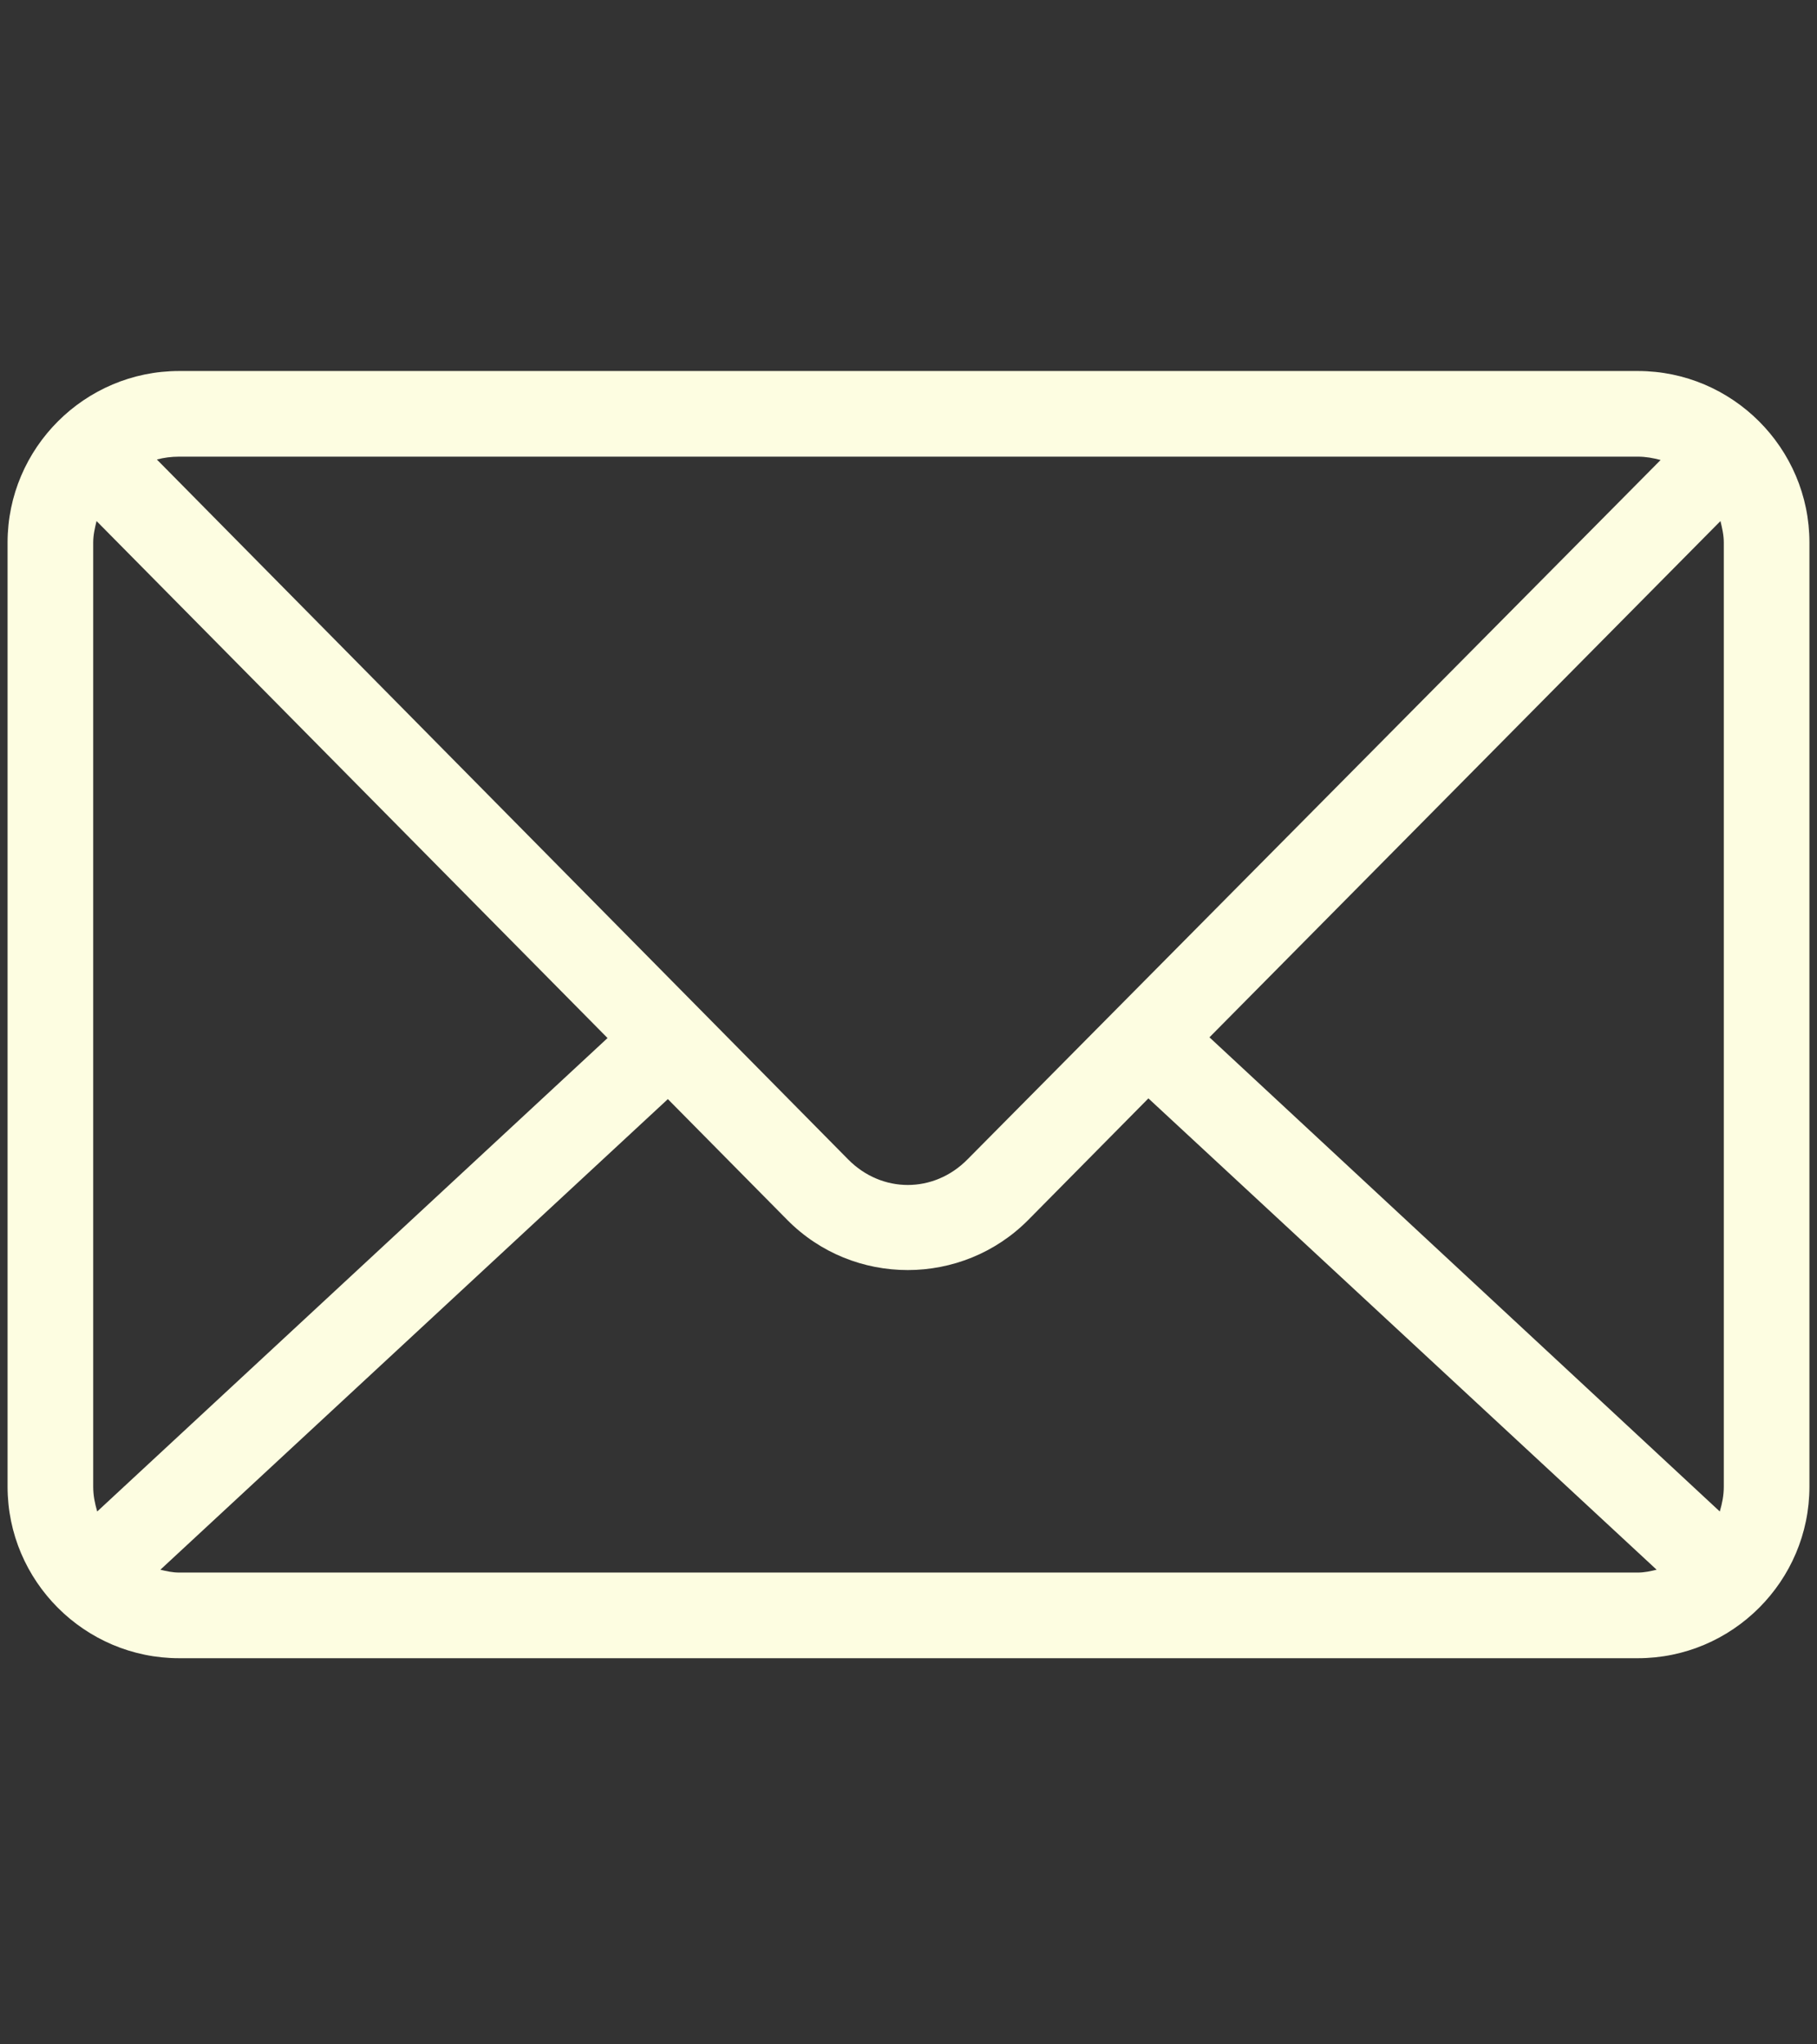 <svg xmlns="http://www.w3.org/2000/svg" xmlns:xlink="http://www.w3.org/1999/xlink" width="40" zoomAndPan="magnify" viewBox="0 0 30 33.75" height="45" preserveAspectRatio="xMidYMid meet" version="1.0"><rect x="0" y="0" width="30" height="33.75" fill="#333333" stroke="none"/><defs><clipPath id="7ba64c2d5b"><path d="M 0.109 6.125 L 29.891 6.125 L 29.891 27.715 L 0.109 27.715 Z M 0.109 6.125 " clip-rule="nonzero"/></clipPath></defs><g clip-path="url(#7ba64c2d5b)"><path fill="#fdfde1" d="M 2.957 6.125 C 1.398 6.125 0.125 7.398 0.125 8.957 L 0.125 24.543 C 0.125 26.102 1.398 27.375 2.957 27.375 L 27.043 27.375 C 28.602 27.375 29.875 26.102 29.875 24.543 L 29.875 8.957 C 29.875 7.398 28.602 6.125 27.043 6.125 Z M 2.957 7.539 L 27.043 7.539 C 27.176 7.539 27.297 7.562 27.418 7.594 L 15.973 19.141 C 15.418 19.703 14.559 19.703 14.004 19.141 L 2.59 7.586 C 2.707 7.555 2.828 7.539 2.957 7.539 Z M 1.594 8.602 L 10.031 17.137 L 1.605 24.953 C 1.566 24.82 1.539 24.688 1.539 24.543 L 1.539 8.957 C 1.539 8.832 1.566 8.719 1.594 8.602 Z M 28.406 8.602 C 28.434 8.719 28.461 8.832 28.461 8.957 L 28.461 24.543 C 28.461 24.688 28.434 24.82 28.395 24.953 L 19.969 17.125 Z M 18.961 18.133 L 27.352 25.914 C 27.254 25.938 27.152 25.961 27.043 25.961 L 2.957 25.961 C 2.848 25.961 2.746 25.938 2.648 25.914 L 11.027 18.145 L 12.996 20.137 C 14.09 21.246 15.887 21.242 16.98 20.137 Z M 18.961 18.133 " fill-opacity="1" fill-rule="nonzero"/></g></svg>